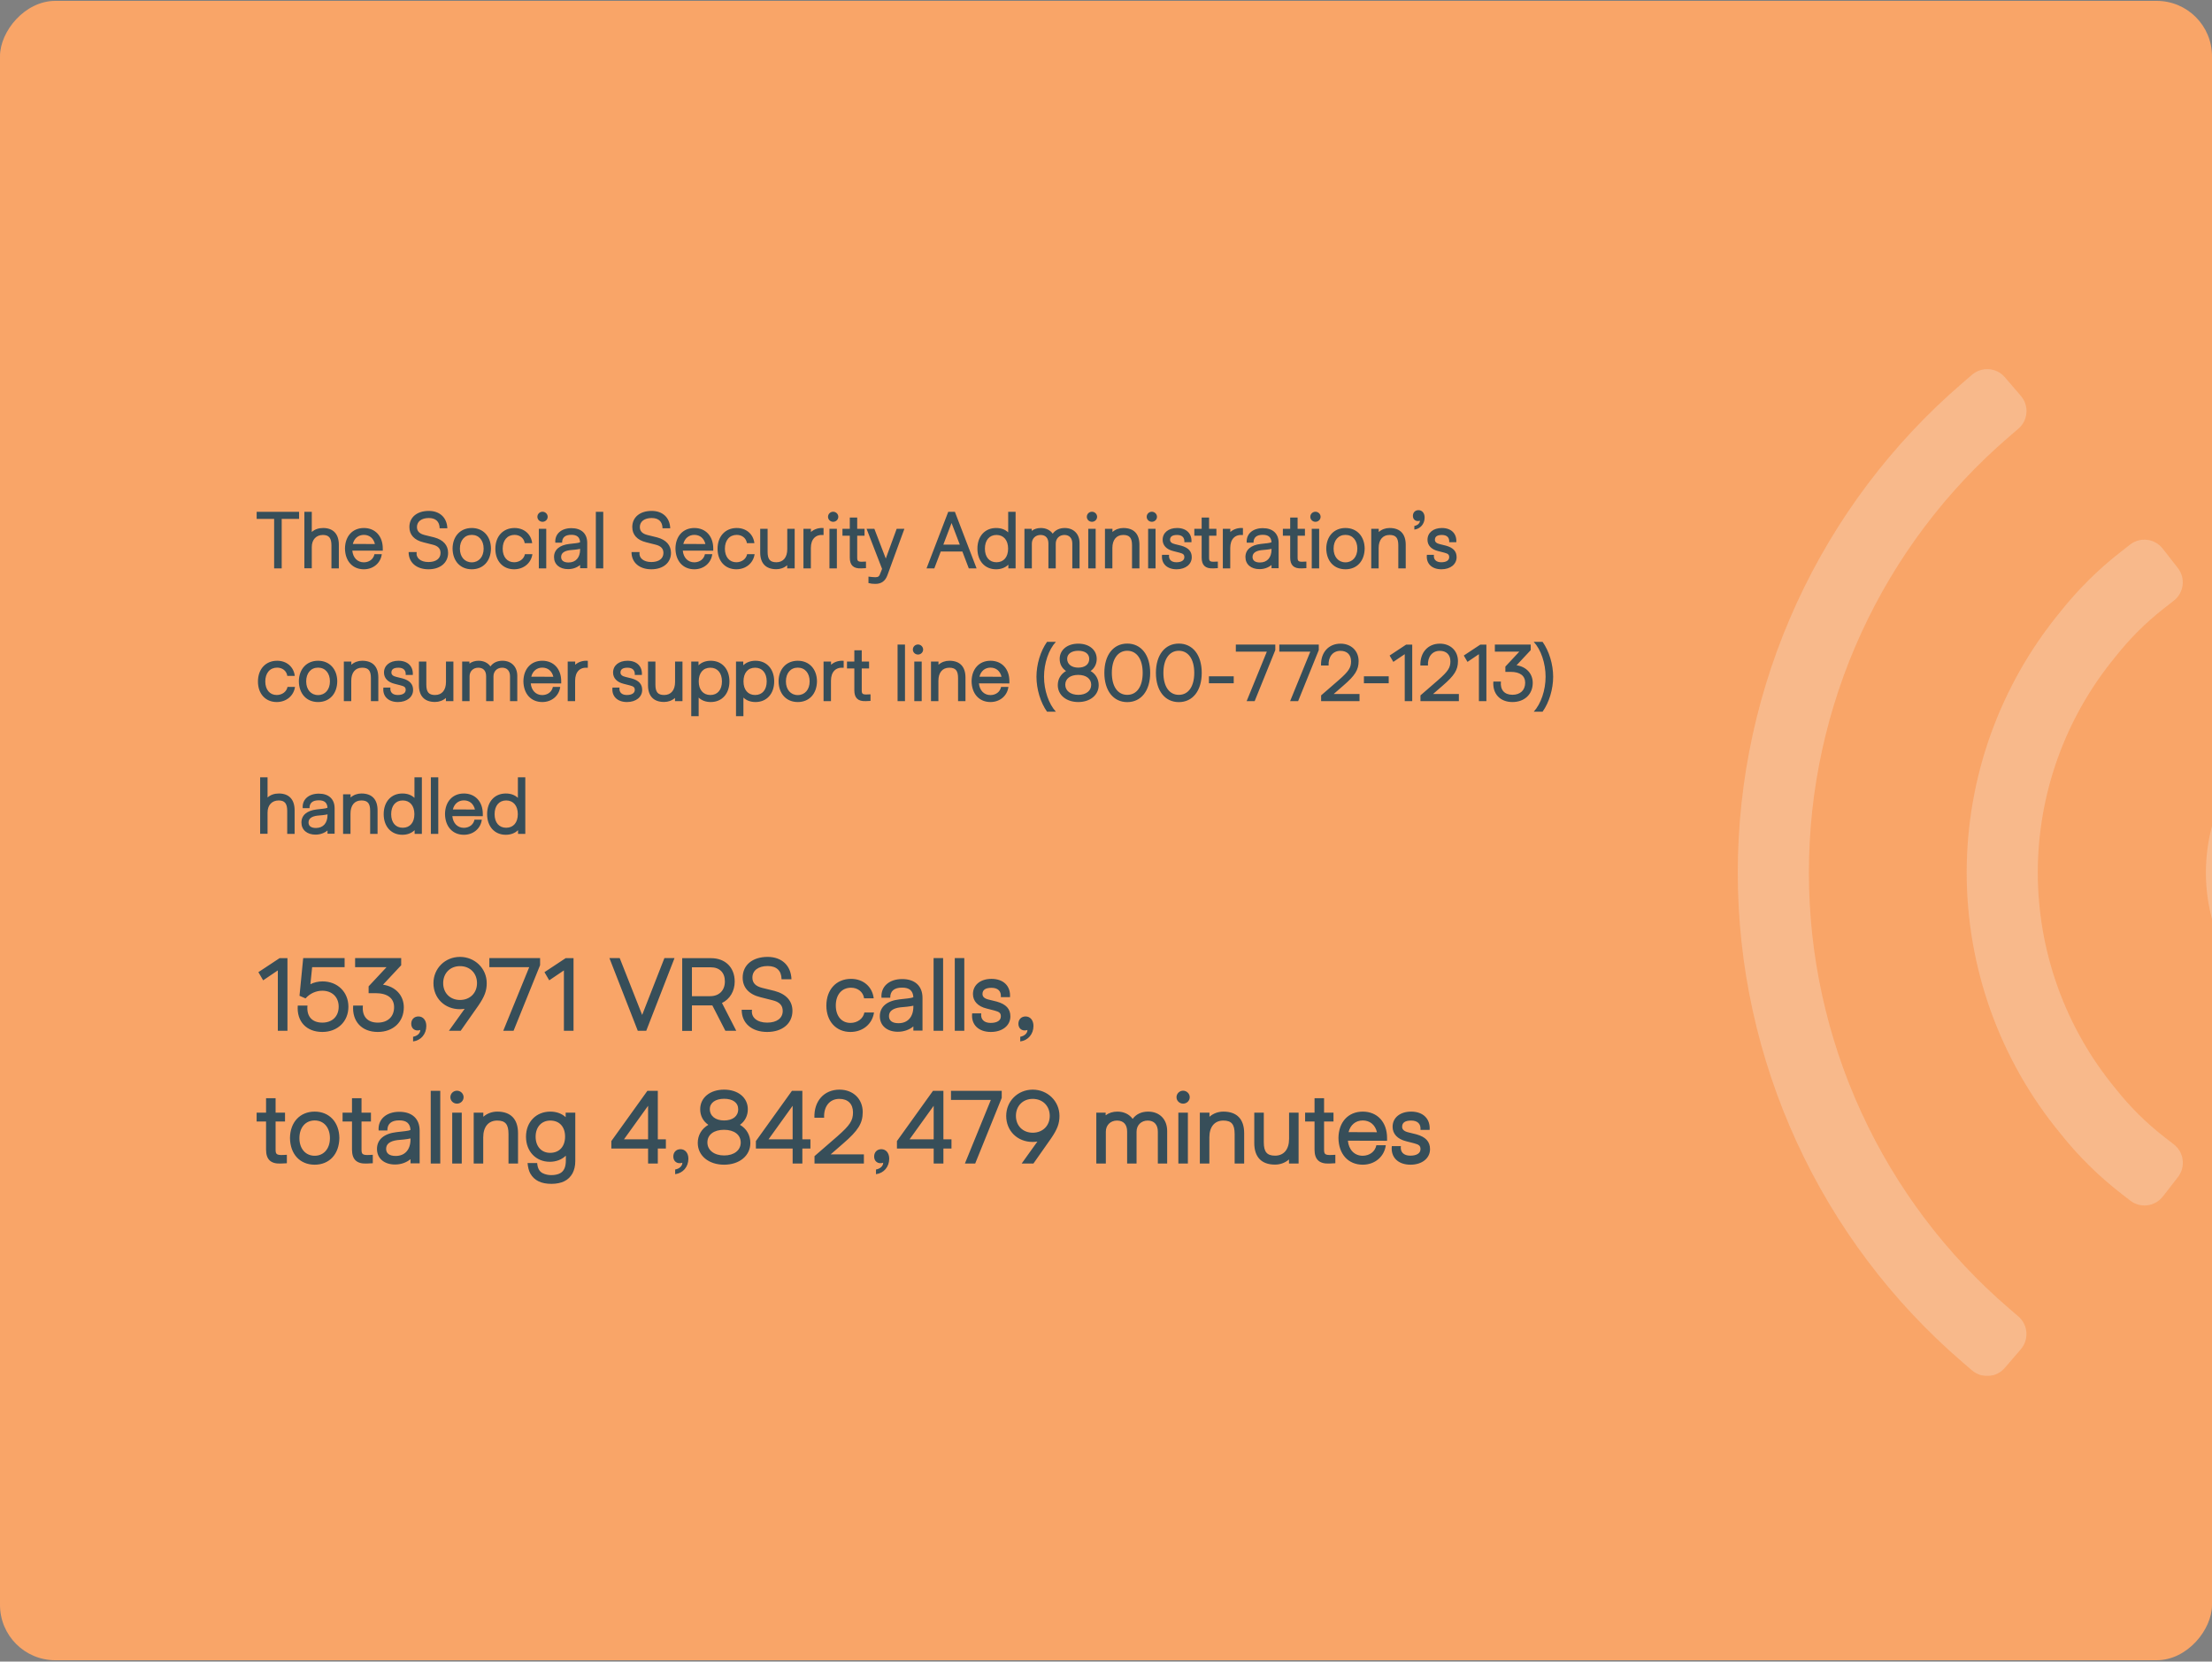 <svg width="1000" height="751" viewBox="0 0 1000 751" fill="none" xmlns="http://www.w3.org/2000/svg">
<rect x="0" y="0" width="1000" height="751" fill="#808080" stroke="none"/>
<g clip-path="url(#clip0_814_309)">
<rect width="1000" height="750" rx="25" transform="matrix(1 0 0 -1 0 750.4)" fill="#F9A568"/>
<g opacity="0.25">
<mask id="path-2-outside-1_814_309" maskUnits="userSpaceOnUse" x="784.861" y="166.09" width="593" height="456" fill="black">
<rect fill="white" x="784.861" y="166.09" width="593" height="456"/>
<path fill-rule="evenodd" clip-rule="evenodd" d="M912.651 179.757C915.985 183.64 915.54 189.489 911.658 192.822L907.44 196.444C878.914 220.937 856.033 251.304 840.34 285.479C824.645 319.657 816.51 356.813 816.51 394.402C816.51 431.992 824.645 469.147 840.338 503.304C856.032 537.463 878.915 567.832 907.425 592.327L911.641 595.949C915.523 599.284 915.966 605.134 912.631 609.015L905.386 617.448C902.051 621.329 896.202 621.772 892.32 618.438L888.104 614.815C856.354 587.536 830.873 553.717 813.398 515.682C795.922 477.646 786.861 436.27 786.861 394.402C786.861 352.535 795.922 311.159 813.396 273.107C830.872 235.051 856.354 201.23 888.126 173.95L892.343 170.328C896.226 166.995 902.075 167.44 905.408 171.322L912.651 179.757Z"/>
<path fill-rule="evenodd" clip-rule="evenodd" d="M1249.97 179.755C1246.64 183.637 1247.09 189.486 1250.97 192.82L1255.19 196.441C1283.71 220.934 1306.59 251.302 1322.29 285.477C1337.98 319.655 1346.12 356.81 1346.12 394.4C1346.12 431.99 1337.98 469.144 1322.29 503.302C1306.59 537.46 1283.71 567.829 1255.2 592.324L1250.98 595.947C1247.1 599.281 1246.66 605.131 1249.99 609.012L1257.24 617.445C1260.57 621.326 1266.42 621.77 1270.3 618.435L1274.52 614.812C1306.27 587.534 1331.75 553.715 1349.23 515.679C1366.7 477.643 1375.76 436.267 1375.76 394.4C1375.76 352.532 1366.7 311.157 1349.23 273.104C1331.75 235.048 1306.27 201.227 1274.5 173.947L1270.28 170.326C1266.4 166.992 1260.55 167.437 1257.22 171.319L1249.97 179.755Z"/>
<path fill-rule="evenodd" clip-rule="evenodd" d="M1180.87 248.74C1184.02 244.706 1189.84 243.988 1193.87 247.137L1198.25 250.557C1208.26 258.366 1217.32 267.352 1225.2 277.315C1252.36 310.281 1267.24 351.662 1267.26 394.375V394.389C1267.24 437.115 1252.38 478.521 1225.19 511.494C1217.3 521.449 1208.24 530.441 1198.19 538.245L1193.8 541.656C1189.76 544.795 1183.94 544.064 1180.8 540.023L1173.98 531.243C1170.84 527.202 1171.57 521.382 1175.61 518.243L1180 514.832C1188.19 508.473 1195.59 501.126 1202.04 492.969L1202.14 492.849L1202.24 492.732C1225.09 465.058 1237.59 430.281 1237.61 394.382C1237.59 358.508 1225.08 323.745 1202.23 296.064L1202.13 295.942L1202.03 295.817C1195.6 287.671 1188.2 280.318 1180.01 273.929L1175.63 270.509C1171.6 267.36 1170.88 261.538 1174.03 257.504L1180.87 248.74Z"/>
<path fill-rule="evenodd" clip-rule="evenodd" d="M976.731 248.743C973.583 244.709 967.76 243.991 963.727 247.139L959.344 250.56C949.339 258.369 940.282 267.354 932.397 277.318C905.238 310.283 890.362 351.665 890.342 394.377V394.391C890.362 437.118 905.217 478.523 932.405 511.497C940.303 521.452 949.362 530.444 959.408 538.248L963.798 541.658C967.838 544.798 973.659 544.067 976.798 540.026L983.619 531.246C986.758 527.205 986.028 521.384 981.987 518.245L977.597 514.835C969.412 508.476 962.012 501.129 955.553 492.972L955.458 492.852L955.361 492.734C932.506 465.061 920.009 430.284 919.99 394.384C920.009 358.51 932.52 323.748 955.364 296.067L955.466 295.944L955.565 295.819C961.998 287.673 969.4 280.321 977.586 273.932L981.968 270.511C986.002 267.363 986.72 261.541 983.572 257.507L976.731 248.743Z"/>
<path fill-rule="evenodd" clip-rule="evenodd" d="M1079.71 343.201C1070.88 343.201 1062.2 345.463 1054.5 349.767C1046.79 354.076 1040.31 360.283 1035.69 367.792L1035.68 367.806C1030.75 375.808 1028.14 385.012 1028.14 394.4C1028.14 403.795 1030.75 413.012 1035.68 420.984L1035.7 421.019C1040.32 428.539 1046.79 434.744 1054.5 439.052C1062.2 443.356 1070.88 445.618 1079.71 445.618C1088.54 445.618 1097.21 443.359 1104.91 439.059C1112.64 434.727 1119.12 428.514 1123.73 421.008L1123.83 420.846L1123.94 420.686C1129.02 412.868 1131.86 403.764 1132.15 394.389C1131.87 385.058 1129.04 375.983 1123.92 368.094L1123.82 367.944L1123.73 367.792C1119.11 360.283 1112.64 354.076 1104.93 349.767C1097.22 345.463 1088.54 343.201 1079.71 343.201ZM1040.03 323.887C1052.16 317.11 1065.82 313.553 1079.71 313.553C1093.6 313.553 1107.27 317.11 1119.39 323.887C1131.46 330.63 1141.62 340.341 1148.89 352.11C1156.99 364.657 1161.46 379.153 1161.8 394.063L1161.8 394.411L1161.8 394.76C1161.44 409.622 1157.01 424.158 1148.89 436.701C1141.61 448.466 1131.46 458.166 1119.41 464.922L1119.39 464.932C1107.27 471.709 1093.6 475.266 1079.71 475.266C1065.82 475.266 1052.16 471.709 1040.03 464.932C1027.92 458.162 1017.72 448.4 1010.44 436.546C1002.62 423.88 998.494 409.273 998.494 394.4C998.494 379.517 1002.63 364.93 1010.44 352.254C1017.72 340.421 1027.92 330.658 1040.03 323.887Z"/>
</mask>
<path fill-rule="evenodd" clip-rule="evenodd" d="M912.651 179.757C915.985 183.64 915.54 189.489 911.658 192.822L907.44 196.444C878.914 220.937 856.033 251.304 840.34 285.479C824.645 319.657 816.51 356.813 816.51 394.402C816.51 431.992 824.645 469.147 840.338 503.304C856.032 537.463 878.915 567.832 907.425 592.327L911.641 595.949C915.523 599.284 915.966 605.134 912.631 609.015L905.386 617.448C902.051 621.329 896.202 621.772 892.32 618.438L888.104 614.815C856.354 587.536 830.873 553.717 813.398 515.682C795.922 477.646 786.861 436.27 786.861 394.402C786.861 352.535 795.922 311.159 813.396 273.107C830.872 235.051 856.354 201.23 888.126 173.95L892.343 170.328C896.226 166.995 902.075 167.44 905.408 171.322L912.651 179.757Z" fill="#F5F5F5"/>
<path fill-rule="evenodd" clip-rule="evenodd" d="M1249.97 179.755C1246.64 183.637 1247.09 189.486 1250.97 192.82L1255.19 196.441C1283.71 220.934 1306.59 251.302 1322.29 285.477C1337.98 319.655 1346.12 356.81 1346.12 394.4C1346.12 431.99 1337.98 469.144 1322.29 503.302C1306.59 537.46 1283.71 567.829 1255.2 592.324L1250.98 595.947C1247.1 599.281 1246.66 605.131 1249.99 609.012L1257.24 617.445C1260.57 621.326 1266.42 621.77 1270.3 618.435L1274.52 614.812C1306.27 587.534 1331.75 553.715 1349.23 515.679C1366.7 477.643 1375.76 436.267 1375.76 394.4C1375.76 352.532 1366.7 311.157 1349.23 273.104C1331.75 235.048 1306.27 201.227 1274.5 173.947L1270.28 170.326C1266.4 166.992 1260.55 167.437 1257.22 171.319L1249.97 179.755Z" fill="#F5F5F5"/>
<path fill-rule="evenodd" clip-rule="evenodd" d="M1180.87 248.74C1184.02 244.706 1189.84 243.988 1193.87 247.137L1198.25 250.557C1208.26 258.366 1217.32 267.352 1225.2 277.315C1252.36 310.281 1267.24 351.662 1267.26 394.375V394.389C1267.24 437.115 1252.38 478.521 1225.19 511.494C1217.3 521.449 1208.24 530.441 1198.19 538.245L1193.8 541.656C1189.76 544.795 1183.94 544.064 1180.8 540.023L1173.98 531.243C1170.84 527.202 1171.57 521.382 1175.61 518.243L1180 514.832C1188.19 508.473 1195.59 501.126 1202.04 492.969L1202.14 492.849L1202.24 492.732C1225.09 465.058 1237.59 430.281 1237.61 394.382C1237.59 358.508 1225.08 323.745 1202.23 296.064L1202.13 295.942L1202.03 295.817C1195.6 287.671 1188.2 280.318 1180.01 273.929L1175.63 270.509C1171.6 267.36 1170.88 261.538 1174.03 257.504L1180.87 248.74Z" fill="#F5F5F5"/>
<path fill-rule="evenodd" clip-rule="evenodd" d="M976.731 248.743C973.583 244.709 967.76 243.991 963.727 247.139L959.344 250.56C949.339 258.369 940.282 267.354 932.397 277.318C905.238 310.283 890.362 351.665 890.342 394.377V394.391C890.362 437.118 905.217 478.523 932.405 511.497C940.303 521.452 949.362 530.444 959.408 538.248L963.798 541.658C967.838 544.798 973.659 544.067 976.798 540.026L983.619 531.246C986.758 527.205 986.028 521.384 981.987 518.245L977.597 514.835C969.412 508.476 962.012 501.129 955.553 492.972L955.458 492.852L955.361 492.734C932.506 465.061 920.009 430.284 919.99 394.384C920.009 358.51 932.52 323.748 955.364 296.067L955.466 295.944L955.565 295.819C961.998 287.673 969.4 280.321 977.586 273.932L981.968 270.511C986.002 267.363 986.72 261.541 983.572 257.507L976.731 248.743Z" fill="#F5F5F5"/>
<path fill-rule="evenodd" clip-rule="evenodd" d="M1079.71 343.201C1070.88 343.201 1062.2 345.463 1054.5 349.767C1046.79 354.076 1040.31 360.283 1035.69 367.792L1035.68 367.806C1030.75 375.808 1028.14 385.012 1028.14 394.4C1028.14 403.795 1030.75 413.012 1035.68 420.984L1035.7 421.019C1040.32 428.539 1046.79 434.744 1054.5 439.052C1062.2 443.356 1070.88 445.618 1079.71 445.618C1088.54 445.618 1097.21 443.359 1104.91 439.059C1112.64 434.727 1119.12 428.514 1123.73 421.008L1123.83 420.846L1123.94 420.686C1129.02 412.868 1131.86 403.764 1132.15 394.389C1131.87 385.058 1129.04 375.983 1123.92 368.094L1123.82 367.944L1123.73 367.792C1119.11 360.283 1112.64 354.076 1104.93 349.767C1097.22 345.463 1088.54 343.201 1079.71 343.201ZM1040.03 323.887C1052.16 317.11 1065.82 313.553 1079.71 313.553C1093.6 313.553 1107.27 317.11 1119.39 323.887C1131.46 330.63 1141.62 340.341 1148.89 352.11C1156.99 364.657 1161.46 379.153 1161.8 394.063L1161.8 394.411L1161.8 394.76C1161.44 409.622 1157.01 424.158 1148.89 436.701C1141.61 448.466 1131.46 458.166 1119.41 464.922L1119.39 464.932C1107.27 471.709 1093.6 475.266 1079.71 475.266C1065.82 475.266 1052.16 471.709 1040.03 464.932C1027.92 458.162 1017.72 448.4 1010.44 436.546C1002.62 423.88 998.494 409.273 998.494 394.4C998.494 379.517 1002.63 364.93 1010.44 352.254C1017.72 340.421 1027.92 330.658 1040.03 323.887Z" fill="#F5F5F5"/>
<path fill-rule="evenodd" clip-rule="evenodd" d="M912.651 179.757C915.985 183.64 915.54 189.489 911.658 192.822L907.44 196.444C878.914 220.937 856.033 251.304 840.34 285.479C824.645 319.657 816.51 356.813 816.51 394.402C816.51 431.992 824.645 469.147 840.338 503.304C856.032 537.463 878.915 567.832 907.425 592.327L911.641 595.949C915.523 599.284 915.966 605.134 912.631 609.015L905.386 617.448C902.051 621.329 896.202 621.772 892.32 618.438L888.104 614.815C856.354 587.536 830.873 553.717 813.398 515.682C795.922 477.646 786.861 436.27 786.861 394.402C786.861 352.535 795.922 311.159 813.396 273.107C830.872 235.051 856.354 201.23 888.126 173.95L892.343 170.328C896.226 166.995 902.075 167.44 905.408 171.322L912.651 179.757Z" stroke="#F5F5F5" stroke-width="2.5" stroke-miterlimit="2" stroke-linecap="square" mask="url(#path-2-outside-1_814_309)"/>
<path fill-rule="evenodd" clip-rule="evenodd" d="M1249.97 179.755C1246.64 183.637 1247.09 189.486 1250.97 192.82L1255.19 196.441C1283.71 220.934 1306.59 251.302 1322.29 285.477C1337.98 319.655 1346.12 356.81 1346.12 394.4C1346.12 431.99 1337.98 469.144 1322.29 503.302C1306.59 537.46 1283.71 567.829 1255.2 592.324L1250.98 595.947C1247.1 599.281 1246.66 605.131 1249.99 609.012L1257.24 617.445C1260.57 621.326 1266.42 621.77 1270.3 618.435L1274.52 614.812C1306.27 587.534 1331.75 553.715 1349.23 515.679C1366.7 477.643 1375.76 436.267 1375.76 394.4C1375.76 352.532 1366.7 311.157 1349.23 273.104C1331.75 235.048 1306.27 201.227 1274.5 173.947L1270.28 170.326C1266.4 166.992 1260.55 167.437 1257.22 171.319L1249.97 179.755Z" stroke="#F5F5F5" stroke-width="2.5" stroke-miterlimit="2" stroke-linecap="square" mask="url(#path-2-outside-1_814_309)"/>
<path fill-rule="evenodd" clip-rule="evenodd" d="M1180.87 248.74C1184.02 244.706 1189.84 243.988 1193.87 247.137L1198.25 250.557C1208.26 258.366 1217.32 267.352 1225.2 277.315C1252.36 310.281 1267.24 351.662 1267.26 394.375V394.389C1267.24 437.115 1252.38 478.521 1225.19 511.494C1217.3 521.449 1208.24 530.441 1198.19 538.245L1193.8 541.656C1189.76 544.795 1183.94 544.064 1180.8 540.023L1173.98 531.243C1170.84 527.202 1171.57 521.382 1175.61 518.243L1180 514.832C1188.19 508.473 1195.59 501.126 1202.04 492.969L1202.14 492.849L1202.24 492.732C1225.09 465.058 1237.59 430.281 1237.61 394.382C1237.59 358.508 1225.08 323.745 1202.23 296.064L1202.13 295.942L1202.03 295.817C1195.6 287.671 1188.2 280.318 1180.01 273.929L1175.63 270.509C1171.6 267.36 1170.88 261.538 1174.03 257.504L1180.87 248.74Z" stroke="#F5F5F5" stroke-width="2.5" stroke-miterlimit="2" stroke-linecap="square" mask="url(#path-2-outside-1_814_309)"/>
<path fill-rule="evenodd" clip-rule="evenodd" d="M976.731 248.743C973.583 244.709 967.76 243.991 963.727 247.139L959.344 250.56C949.339 258.369 940.282 267.354 932.397 277.318C905.238 310.283 890.362 351.665 890.342 394.377V394.391C890.362 437.118 905.217 478.523 932.405 511.497C940.303 521.452 949.362 530.444 959.408 538.248L963.798 541.658C967.838 544.798 973.659 544.067 976.798 540.026L983.619 531.246C986.758 527.205 986.028 521.384 981.987 518.245L977.597 514.835C969.412 508.476 962.012 501.129 955.553 492.972L955.458 492.852L955.361 492.734C932.506 465.061 920.009 430.284 919.99 394.384C920.009 358.51 932.52 323.748 955.364 296.067L955.466 295.944L955.565 295.819C961.998 287.673 969.4 280.321 977.586 273.932L981.968 270.511C986.002 267.363 986.72 261.541 983.572 257.507L976.731 248.743Z" stroke="#F5F5F5" stroke-width="2.5" stroke-miterlimit="2" stroke-linecap="square" mask="url(#path-2-outside-1_814_309)"/>
<path fill-rule="evenodd" clip-rule="evenodd" d="M1079.71 343.201C1070.88 343.201 1062.2 345.463 1054.5 349.767C1046.79 354.076 1040.31 360.283 1035.69 367.792L1035.68 367.806C1030.75 375.808 1028.14 385.012 1028.14 394.4C1028.14 403.795 1030.75 413.012 1035.68 420.984L1035.7 421.019C1040.32 428.539 1046.79 434.744 1054.5 439.052C1062.2 443.356 1070.88 445.618 1079.71 445.618C1088.54 445.618 1097.21 443.359 1104.91 439.059C1112.64 434.727 1119.12 428.514 1123.73 421.008L1123.83 420.846L1123.94 420.686C1129.02 412.868 1131.86 403.764 1132.15 394.389C1131.87 385.058 1129.04 375.983 1123.92 368.094L1123.82 367.944L1123.73 367.792C1119.11 360.283 1112.64 354.076 1104.93 349.767C1097.22 345.463 1088.54 343.201 1079.71 343.201ZM1040.03 323.887C1052.16 317.11 1065.82 313.553 1079.71 313.553C1093.6 313.553 1107.27 317.11 1119.39 323.887C1131.46 330.63 1141.62 340.341 1148.89 352.11C1156.99 364.657 1161.46 379.153 1161.8 394.063L1161.8 394.411L1161.8 394.76C1161.44 409.622 1157.01 424.158 1148.89 436.701C1141.61 448.466 1131.46 458.166 1119.41 464.922L1119.39 464.932C1107.27 471.709 1093.6 475.266 1079.71 475.266C1065.82 475.266 1052.16 471.709 1040.03 464.932C1027.92 458.162 1017.72 448.4 1010.44 436.546C1002.62 423.88 998.494 409.273 998.494 394.4C998.494 379.517 1002.63 364.93 1010.44 352.254C1017.72 340.421 1027.92 330.658 1040.03 323.887Z" stroke="#F5F5F5" stroke-width="2.5" stroke-miterlimit="2" stroke-linecap="square" mask="url(#path-2-outside-1_814_309)"/>
</g>
<path d="M129.951 433.073V465.9H125.601V438.61L118.965 443.092L116.812 439.401L126.392 433.073H129.951ZM145.728 466.427C138.521 466.427 134.082 461.681 134.609 454.518H139.004C138.521 459.352 141.025 462.208 145.728 462.208C150.21 462.208 153.11 459.396 153.11 455.001C153.11 450.651 150.122 447.794 145.684 447.794C142.871 447.794 140.103 449.025 138.125 451.266L135.4 450.08L137.07 433.029H155.791V437.16H141.113L140.322 444.85C141.948 444.015 143.882 443.576 145.815 443.576C152.583 443.576 157.505 448.366 157.505 455.045C157.505 461.725 152.583 466.427 145.728 466.427ZM170.776 466.427C163.569 466.427 159.131 461.681 159.658 454.518H164.053C163.569 459.352 166.074 462.208 170.776 462.208C175.303 462.208 178.159 459.528 178.159 455.221C178.159 451.134 175.127 448.893 169.722 448.893H166.646V445.817L174.731 437.16H160.537V433.029H181.367V436.281L173.149 445.07C178.862 445.905 182.554 449.948 182.554 455.309C182.554 461.901 177.764 466.427 170.776 466.427ZM192.727 463.725C192.727 467.416 190.266 470.272 186.75 470.712V468.603C188.64 468.251 190.002 467.064 190.002 465.526C189.651 465.658 189.255 465.746 188.772 465.746C187.19 465.746 185.916 464.647 185.916 462.714C185.916 460.78 187.234 459.418 189.167 459.418C191.233 459.418 192.727 461.088 192.727 463.725ZM216.26 454.518L208.262 465.9H202.944L210.063 455.968C209.36 456.056 208.657 456.144 207.91 456.144C201.055 456.144 195.957 451.178 195.957 444.367C195.957 437.731 201.187 432.501 207.954 432.501C214.678 432.501 220.039 437.731 220.039 444.367C220.039 447.838 219.072 450.387 216.26 454.518ZM207.954 451.969C212.48 451.969 215.645 448.805 215.645 444.367C215.645 439.884 212.48 436.676 207.954 436.676C203.516 436.676 200.352 439.84 200.352 444.367C200.352 448.805 203.472 451.969 207.954 451.969ZM244.165 436.237L232.168 465.9H227.51L239.243 437.16H221.226V433.029H244.165V436.237ZM259.282 433.073V465.9H254.932V438.61L248.296 443.092L246.143 439.401L255.723 433.073H259.282ZM300.371 433.029H304.941L292.153 465.9H288.33L275.498 433.029H280.156L290.308 458.737L300.371 433.029ZM312.808 454.43V465.944H308.413V433.073H321.421C327.881 433.073 332.144 437.248 332.144 443.664C332.144 447.97 329.946 451.618 326.387 453.332L332.847 465.9H327.925L322.036 454.43H312.808ZM321.333 437.204H312.808V450.255H321.069C325.112 450.255 327.705 447.663 327.705 443.576C327.705 439.577 325.288 437.204 321.333 437.204ZM346.821 466.427C339.834 466.427 335.264 462.428 335.308 456.408H339.966C339.438 459.835 342.251 462.208 346.821 462.208C351.172 462.208 353.853 460.231 353.853 456.935C353.853 454.386 352.358 452.848 349.238 452.101L343.833 450.739C338.56 449.464 335.747 446.344 335.747 441.862C335.747 436.193 340.186 432.501 347.041 432.501C353.413 432.501 357.588 436.413 357.808 442.609H353.325C353.281 438.698 351.04 436.632 347.041 436.632C342.822 436.632 340.142 438.654 340.142 441.862C340.142 444.279 341.592 445.773 344.624 446.52L350.161 447.882C355.435 449.289 358.247 452.453 358.247 456.891C358.247 462.604 353.721 466.427 346.821 466.427ZM384.482 466.427C377.979 466.427 373.584 461.637 373.584 454.518C373.584 447.267 378.066 442.433 384.746 442.433C390.283 442.433 394.37 445.993 394.985 451.222H390.635C390.239 448.366 387.822 446.432 384.746 446.432C380.527 446.432 377.847 449.596 377.847 454.474C377.847 459.22 380.439 462.34 384.482 462.34C387.646 462.34 390.239 460.407 390.767 457.638H395.117C394.37 462.824 390.063 466.427 384.482 466.427ZM402.456 450.958H398.501C398.105 445.949 401.929 442.521 407.861 442.521C413.618 442.521 417.046 445.641 417.046 451.046V465.812H412.915V463.922C411.069 465.46 408.608 466.339 405.928 466.339C401.006 466.339 397.754 463.571 397.754 459.308C397.754 455.045 400.962 452.365 406.587 451.706L410.454 451.266C411.597 451.134 412.432 450.958 412.915 450.695C412.695 447.75 411.113 446.388 407.817 446.388C404.214 446.388 402.412 447.97 402.456 450.958ZM406.191 462.472C410.366 462.472 412.915 459.66 412.915 454.914V454.562C411.157 454.958 408.74 455.177 406.982 455.309C403.599 455.749 401.885 457.067 401.885 459.264C401.885 461.33 403.379 462.472 406.191 462.472ZM426.362 433.029V465.9H422.056V433.029H426.362ZM435.942 433.029V465.9H431.636V433.029H435.942ZM447.939 466.427C442.314 466.427 438.931 463.043 439.502 458.034H443.589C443.237 460.714 444.863 462.34 447.852 462.34C450.752 462.34 452.466 461.242 452.466 459.396C452.466 457.902 451.807 457.331 449.609 456.759L446.006 455.836C442.051 454.87 439.854 452.497 439.854 449.289C439.854 445.202 443.193 442.433 448.247 442.433C453.652 442.433 456.948 445.685 456.597 450.695H452.466C452.686 447.97 451.147 446.476 448.247 446.476C445.522 446.476 444.16 447.399 444.16 449.289C444.16 450.563 445.127 451.398 447.104 451.837L450.664 452.716C454.839 453.903 456.772 456.012 456.772 459.396C456.772 463.527 453.169 466.427 447.939 466.427ZM467.209 463.725C467.209 467.416 464.749 470.272 461.233 470.712V468.603C463.123 468.251 464.485 467.064 464.485 465.526C464.133 465.658 463.738 465.746 463.254 465.746C461.672 465.746 460.398 464.647 460.398 462.714C460.398 460.78 461.716 459.418 463.65 459.418C465.715 459.418 467.209 461.088 467.209 463.725ZM129.688 521.945V525.768L127.007 525.9C122.305 526.12 120.283 523.966 120.283 519.616V506.916H116.021V502.917H120.283V496.369H124.59V502.917H128.853V506.916H124.59V519.616C124.59 522.033 125.205 522.252 129.688 521.945ZM142.256 526.427C135.62 526.427 131.182 521.681 131.094 514.342C131.182 507.179 135.664 502.433 142.256 502.433C148.848 502.433 153.33 507.179 153.418 514.342C153.33 521.681 148.892 526.427 142.256 526.427ZM142.256 522.384C146.387 522.384 149.155 519.176 149.155 514.43C149.155 509.64 146.431 506.432 142.256 506.432C138.081 506.432 135.356 509.64 135.356 514.43C135.356 519.176 138.125 522.384 142.256 522.384ZM168.535 521.945V525.768L165.854 525.9C161.152 526.12 159.131 523.966 159.131 519.616V506.916H154.868V502.917H159.131V496.369H163.438V502.917H167.7V506.916H163.438V519.616C163.438 522.033 164.053 522.252 168.535 521.945ZM175.127 510.958H171.172C170.776 505.949 174.6 502.521 180.532 502.521C186.289 502.521 189.717 505.641 189.717 511.046V525.812H185.586V523.922C183.74 525.46 181.279 526.339 178.599 526.339C173.677 526.339 170.425 523.571 170.425 519.308C170.425 515.045 173.633 512.365 179.258 511.706L183.125 511.266C184.268 511.134 185.103 510.958 185.586 510.695C185.366 507.75 183.784 506.388 180.488 506.388C176.885 506.388 175.083 507.97 175.127 510.958ZM178.862 522.472C183.037 522.472 185.586 519.66 185.586 514.914V514.562C183.828 514.958 181.411 515.177 179.653 515.309C176.27 515.749 174.556 517.067 174.556 519.264C174.556 521.33 176.05 522.472 178.862 522.472ZM199.033 493.029V525.9H194.727V493.029H199.033ZM206.592 498.83C204.966 498.83 203.604 497.555 203.604 495.929C203.604 494.303 204.922 492.985 206.592 492.985C208.218 492.985 209.58 494.303 209.58 495.929C209.58 497.511 208.262 498.83 206.592 498.83ZM208.745 502.917V525.9H204.438V502.917H208.745ZM218.457 514.079V525.9H214.15V502.917H218.501V504.762C220.259 503.224 222.456 502.433 224.829 502.433C230.894 502.433 234.189 505.817 234.189 512.189V525.9H229.883V512.541C229.883 508.19 228.477 506.476 224.785 506.476C220.786 506.476 218.457 509.333 218.457 514.079ZM238.496 525.68H242.847C243.022 528.053 243.857 529.547 245.396 530.294C246.45 530.822 247.988 531.173 249.351 531.129C250.757 531.129 252.251 530.822 253.13 530.338C254.932 529.416 255.811 527.526 255.811 524.45V522.34C253.965 524.142 251.372 525.109 248.56 525.109C242.275 525.109 237.793 520.407 237.793 513.771C237.793 507.135 242.363 502.433 248.779 502.433C251.504 502.433 253.921 503.268 255.723 504.938V502.917H260.073V524.845C260.073 526.911 259.634 528.844 258.799 530.382C256.997 533.546 253.965 535.041 249.307 535.084C244.692 535.084 241.528 533.59 239.727 530.382C239.067 529.196 238.672 527.57 238.496 525.68ZM248.691 521.066C252.866 521.066 255.459 518.209 255.459 513.727C255.459 509.289 252.91 506.476 248.779 506.476C244.78 506.476 242.144 509.42 242.144 513.771C242.144 518.122 244.736 521.066 248.691 521.066ZM292.681 493.029H297.383V514.958H301.03V519.132H297.383V525.9H292.988V519.132H276.377V515.749L292.681 493.029ZM292.988 514.958V499.796L282.09 514.958H292.988ZM311.204 523.725C311.204 527.416 308.743 530.272 305.227 530.712V528.603C307.117 528.251 308.479 527.064 308.479 525.526C308.127 525.658 307.732 525.746 307.249 525.746C305.667 525.746 304.392 524.647 304.392 522.714C304.392 520.78 305.71 519.418 307.644 519.418C309.709 519.418 311.204 521.088 311.204 523.725ZM327.354 526.427C320.366 526.427 315.444 522.34 315.444 516.583C315.444 513.156 317.158 510.167 320.234 508.41C317.861 506.784 316.543 504.323 316.543 501.378C316.543 496.149 320.938 492.501 327.354 492.501C333.726 492.501 338.076 496.149 338.076 501.378C338.076 504.235 336.802 506.784 334.517 508.41C337.505 510.124 339.219 513.112 339.219 516.627C339.219 522.34 334.297 526.427 327.354 526.427ZM327.354 506.432C331.265 506.432 333.726 504.499 333.726 501.378C333.726 498.39 331.309 496.632 327.354 496.632C323.442 496.632 320.894 498.434 320.894 501.291C320.894 504.411 323.442 506.432 327.354 506.432ZM327.397 522.252C331.836 522.252 334.868 519.923 334.868 516.408C334.868 512.892 331.924 510.651 327.31 510.651C322.739 510.651 319.795 512.848 319.795 516.364C319.795 519.879 322.871 522.252 327.397 522.252ZM358.027 493.029H362.729V514.958H366.377V519.132H362.729V525.9H358.335V519.132H341.724V515.749L358.027 493.029ZM358.335 514.958V499.796L347.437 514.958H358.335ZM390.547 521.769V525.9H368.223V522.56L378.506 513.639C384.263 508.585 385.625 506.476 385.625 502.785C385.625 498.917 383.296 496.676 379.429 496.676C375.078 496.676 372.31 500.104 372.573 505.202H368.179C367.915 497.643 372.573 492.501 379.517 492.501C385.713 492.501 390.02 496.72 390.02 502.653C390.02 507.75 387.91 511.046 381.23 516.803L375.518 521.769H390.547ZM401.995 523.725C401.995 527.416 399.534 530.272 396.018 530.712V528.603C397.908 528.251 399.27 527.064 399.27 525.526C398.918 525.658 398.523 525.746 398.04 525.746C396.458 525.746 395.183 524.647 395.183 522.714C395.183 520.78 396.501 519.418 398.435 519.418C400.5 519.418 401.995 521.088 401.995 523.725ZM421.792 493.029H426.494V514.958H430.142V519.132H426.494V525.9H422.1V519.132H405.488V515.749L421.792 493.029ZM422.1 514.958V499.796L411.201 514.958H422.1ZM452.861 496.237L440.864 525.9H436.206L447.939 497.16H429.922V493.029H452.861V496.237ZM475.186 514.518L467.188 525.9H461.87L468.989 515.968C468.286 516.056 467.583 516.144 466.836 516.144C459.98 516.144 454.883 511.178 454.883 504.367C454.883 497.731 460.112 492.501 466.88 492.501C473.604 492.501 478.965 497.731 478.965 504.367C478.965 507.838 477.998 510.387 475.186 514.518ZM466.88 511.969C471.406 511.969 474.57 508.805 474.57 504.367C474.57 499.884 471.406 496.676 466.88 496.676C462.441 496.676 459.277 499.84 459.277 504.367C459.277 508.805 462.397 511.969 466.88 511.969ZM499.927 511.486V525.9H495.62V502.917H499.839V504.103C501.289 503.004 503.091 502.433 505.156 502.433C508.013 502.433 510.518 503.576 512.056 505.729C513.594 503.576 516.055 502.433 519.043 502.433C524.229 502.433 527.656 505.905 527.656 511.222V525.9H523.438V511.486C523.438 508.366 521.768 506.476 518.867 506.476C515.923 506.476 513.813 508.542 513.813 511.53V525.9H509.551V511.442C509.551 508.278 507.925 506.476 504.98 506.476C502.036 506.476 499.927 508.542 499.927 511.486ZM534.863 498.83C533.237 498.83 531.875 497.555 531.875 495.929C531.875 494.303 533.193 492.985 534.863 492.985C536.489 492.985 537.852 494.303 537.852 495.929C537.852 497.511 536.533 498.83 534.863 498.83ZM537.017 502.917V525.9H532.71V502.917H537.017ZM546.729 514.079V525.9H542.422V502.917H546.772V504.762C548.53 503.224 550.728 502.433 553.101 502.433C559.165 502.433 562.461 505.817 562.461 512.189V525.9H558.154V512.541C558.154 508.19 556.748 506.476 553.057 506.476C549.058 506.476 546.729 509.333 546.729 514.079ZM576.392 526.383C570.327 526.383 567.031 523 567.031 516.627V502.917H571.338V516.276C571.338 520.626 572.744 522.34 576.436 522.34C580.435 522.34 582.764 519.484 582.764 514.738V502.917H587.07V525.9H582.72V524.054C580.962 525.592 578.765 526.383 576.392 526.383ZM603.682 521.945V525.768L601.001 525.9C596.299 526.12 594.277 523.966 594.277 519.616V506.916H590.015V502.917H594.277V496.369H598.584V502.917H602.847V506.916H598.584V519.616C598.584 522.033 599.199 522.252 603.682 521.945ZM616.074 526.427C609.526 526.427 605.176 521.681 605.088 514.342C605.176 507.135 609.526 502.433 616.074 502.433C622.666 502.433 627.061 507.179 627.061 514.342V515.617L609.351 515.573C609.746 519.704 612.339 522.384 616.074 522.384C619.238 522.34 621.655 520.495 622.227 517.638H626.489C625.83 522.78 621.567 526.427 616.074 526.427ZM609.658 511.706L622.49 511.75C621.699 508.41 619.326 506.432 616.074 506.432C612.866 506.432 610.449 508.454 609.658 511.706ZM637.651 526.427C632.026 526.427 628.643 523.043 629.214 518.034H633.301C632.949 520.714 634.575 522.34 637.563 522.34C640.464 522.34 642.178 521.242 642.178 519.396C642.178 517.902 641.519 517.331 639.321 516.759L635.718 515.836C631.763 514.87 629.565 512.497 629.565 509.289C629.565 505.202 632.905 502.433 637.959 502.433C643.364 502.433 646.66 505.685 646.309 510.695H642.178C642.397 507.97 640.859 506.476 637.959 506.476C635.234 506.476 633.872 507.399 633.872 509.289C633.872 510.563 634.839 511.398 636.816 511.837L640.376 512.716C644.551 513.903 646.484 516.012 646.484 519.396C646.484 523.527 642.881 526.427 637.651 526.427Z" fill="#374E59"/>
<path d="M127.349 234.546V256.9H123.931V234.546H116.035V231.333H135.21V234.546H127.349ZM153.188 246.236V256.9H149.839V246.509C149.839 243.194 148.711 241.792 145.977 241.792C142.9 241.792 140.952 243.946 140.952 247.261V256.866H137.603V231.333H140.952V240.459C142.251 239.263 144.028 238.648 146.079 238.648C150.625 238.648 153.188 241.348 153.188 246.236ZM164.502 257.31C159.409 257.31 156.025 253.619 155.957 247.911C156.025 242.305 159.409 238.648 164.502 238.648C169.629 238.648 173.047 242.339 173.047 247.911V248.902L159.272 248.868C159.58 252.081 161.597 254.166 164.502 254.166C166.963 254.131 168.843 252.696 169.287 250.474H172.603C172.09 254.473 168.774 257.31 164.502 257.31ZM159.512 245.86L169.492 245.894C168.877 243.296 167.031 241.758 164.502 241.758C162.007 241.758 160.127 243.331 159.512 245.86ZM193.691 257.31C188.257 257.31 184.702 254.2 184.736 249.517H188.359C187.949 252.183 190.137 254.029 193.691 254.029C197.075 254.029 199.16 252.491 199.16 249.927C199.16 247.945 197.998 246.749 195.571 246.167L191.367 245.108C187.266 244.117 185.078 241.69 185.078 238.204C185.078 233.794 188.53 230.923 193.862 230.923C198.818 230.923 202.065 233.965 202.236 238.785H198.75C198.716 235.743 196.973 234.136 193.862 234.136C190.581 234.136 188.496 235.708 188.496 238.204C188.496 240.083 189.624 241.246 191.982 241.827L196.289 242.886C200.391 243.98 202.578 246.441 202.578 249.893C202.578 254.336 199.058 257.31 193.691 257.31ZM213.276 257.31C208.115 257.31 204.663 253.619 204.595 247.911C204.663 242.339 208.149 238.648 213.276 238.648C218.403 238.648 221.89 242.339 221.958 247.911C221.89 253.619 218.438 257.31 213.276 257.31ZM213.276 254.166C216.489 254.166 218.643 251.67 218.643 247.979C218.643 244.253 216.523 241.758 213.276 241.758C210.029 241.758 207.91 244.253 207.91 247.979C207.91 251.67 210.063 254.166 213.276 254.166ZM232.417 257.31C227.358 257.31 223.94 253.584 223.94 248.047C223.94 242.408 227.427 238.648 232.622 238.648C236.929 238.648 240.107 241.417 240.586 245.484H237.202C236.895 243.262 235.015 241.758 232.622 241.758C229.341 241.758 227.256 244.219 227.256 248.013C227.256 251.705 229.272 254.131 232.417 254.131C234.878 254.131 236.895 252.627 237.305 250.474H240.688C240.107 254.507 236.758 257.31 232.417 257.31ZM245.269 235.845C244.004 235.845 242.944 234.854 242.944 233.589C242.944 232.325 243.97 231.299 245.269 231.299C246.533 231.299 247.593 232.325 247.593 233.589C247.593 234.82 246.567 235.845 245.269 235.845ZM246.943 239.024V256.9H243.594V239.024H246.943ZM254.121 245.279H251.045C250.737 241.382 253.711 238.716 258.325 238.716C262.803 238.716 265.469 241.143 265.469 245.347V256.832H262.256V255.362C260.82 256.558 258.906 257.242 256.821 257.242C252.993 257.242 250.464 255.088 250.464 251.773C250.464 248.458 252.959 246.373 257.334 245.86L260.342 245.518C261.23 245.416 261.88 245.279 262.256 245.074C262.085 242.784 260.854 241.724 258.291 241.724C255.488 241.724 254.087 242.955 254.121 245.279ZM257.026 254.234C260.273 254.234 262.256 252.046 262.256 248.355V248.082C260.889 248.389 259.009 248.56 257.642 248.663C255.01 249.004 253.677 250.03 253.677 251.739C253.677 253.345 254.839 254.234 257.026 254.234ZM272.715 231.333V256.9H269.365V231.333H272.715ZM294.453 257.31C289.019 257.31 285.464 254.2 285.498 249.517H289.121C288.711 252.183 290.898 254.029 294.453 254.029C297.837 254.029 299.922 252.491 299.922 249.927C299.922 247.945 298.76 246.749 296.333 246.167L292.129 245.108C288.027 244.117 285.84 241.69 285.84 238.204C285.84 233.794 289.292 230.923 294.624 230.923C299.58 230.923 302.827 233.965 302.998 238.785H299.512C299.478 235.743 297.734 234.136 294.624 234.136C291.343 234.136 289.258 235.708 289.258 238.204C289.258 240.083 290.386 241.246 292.744 241.827L297.051 242.886C301.152 243.98 303.34 246.441 303.34 249.893C303.34 254.336 299.819 257.31 294.453 257.31ZM313.901 257.31C308.809 257.31 305.425 253.619 305.356 247.911C305.425 242.305 308.809 238.648 313.901 238.648C319.028 238.648 322.446 242.339 322.446 247.911V248.902L308.672 248.868C308.979 252.081 310.996 254.166 313.901 254.166C316.362 254.131 318.242 252.696 318.687 250.474H322.002C321.489 254.473 318.174 257.31 313.901 257.31ZM308.911 245.86L318.892 245.894C318.276 243.296 316.431 241.758 313.901 241.758C311.406 241.758 309.526 243.331 308.911 245.86ZM332.871 257.31C327.812 257.31 324.395 253.584 324.395 248.047C324.395 242.408 327.881 238.648 333.076 238.648C337.383 238.648 340.562 241.417 341.04 245.484H337.656C337.349 243.262 335.469 241.758 333.076 241.758C329.795 241.758 327.71 244.219 327.71 248.013C327.71 251.705 329.727 254.131 332.871 254.131C335.332 254.131 337.349 252.627 337.759 250.474H341.143C340.562 254.507 337.212 257.31 332.871 257.31ZM350.952 257.276C346.235 257.276 343.672 254.644 343.672 249.688V239.024H347.021V249.415C347.021 252.798 348.115 254.131 350.986 254.131C354.097 254.131 355.908 251.91 355.908 248.218V239.024H359.258V256.9H355.874V255.464C354.507 256.661 352.798 257.276 350.952 257.276ZM366.572 247.706V256.9H363.223V239.024H366.606V240.459C368.11 239.126 370.195 238.477 372.314 238.682V241.827C368.726 241.451 366.572 243.672 366.572 247.706ZM376.655 235.845C375.391 235.845 374.331 234.854 374.331 233.589C374.331 232.325 375.356 231.299 376.655 231.299C377.92 231.299 378.979 232.325 378.979 233.589C378.979 234.82 377.954 235.845 376.655 235.845ZM378.33 239.024V256.9H374.98V239.024H378.33ZM391.489 253.824V256.797L389.404 256.9C385.747 257.071 384.175 255.396 384.175 252.012V242.134H380.859V239.024H384.175V233.931H387.524V239.024H390.84V242.134H387.524V252.012C387.524 253.892 388.003 254.063 391.489 253.824ZM395.728 263.907C394.6 263.907 393.643 263.804 392.617 263.531V260.625C393.916 260.796 395.01 260.899 395.762 260.899C397.095 260.865 397.505 260.523 398.018 259.019L398.77 257.139L391.763 239.024H395.283L400.444 252.457L405.366 239.024H408.853L401.162 260.044C400.171 262.676 398.394 263.907 395.728 263.907ZM425.293 249.278L422.388 256.9H418.867L428.677 231.333H431.685L441.494 256.9H437.974L435.068 249.278H425.293ZM433.906 246.167L430.181 236.392L426.455 246.167H433.906ZM450.312 257.31C445.254 257.31 441.87 253.584 441.87 247.979C441.87 242.374 445.254 238.648 450.312 238.648C452.534 238.648 454.38 239.297 455.781 240.63V231.333H459.131V256.9H455.85V255.225C454.448 256.592 452.5 257.31 450.312 257.31ZM450.483 254.131C453.765 254.131 455.747 251.773 455.747 247.979C455.747 244.185 453.73 241.792 450.483 241.792C447.271 241.792 445.254 244.185 445.254 247.979C445.254 251.773 447.236 254.131 450.483 254.131ZM466.479 245.689V256.9H463.13V239.024H466.411V239.947C467.539 239.092 468.94 238.648 470.547 238.648C472.769 238.648 474.717 239.537 475.913 241.211C477.109 239.537 479.023 238.648 481.348 238.648C485.381 238.648 488.047 241.348 488.047 245.484V256.9H484.766V245.689C484.766 243.262 483.467 241.792 481.211 241.792C478.921 241.792 477.28 243.399 477.28 245.723V256.9H473.965V245.655C473.965 243.194 472.7 241.792 470.41 241.792C468.12 241.792 466.479 243.399 466.479 245.689ZM493.652 235.845C492.388 235.845 491.328 234.854 491.328 233.589C491.328 232.325 492.354 231.299 493.652 231.299C494.917 231.299 495.977 232.325 495.977 233.589C495.977 234.82 494.951 235.845 493.652 235.845ZM495.327 239.024V256.9H491.978V239.024H495.327ZM502.881 247.706V256.9H499.531V239.024H502.915V240.459C504.282 239.263 505.991 238.648 507.837 238.648C512.554 238.648 515.117 241.28 515.117 246.236V256.9H511.768V246.509C511.768 243.125 510.674 241.792 507.803 241.792C504.692 241.792 502.881 244.014 502.881 247.706ZM520.723 235.845C519.458 235.845 518.398 234.854 518.398 233.589C518.398 232.325 519.424 231.299 520.723 231.299C521.987 231.299 523.047 232.325 523.047 233.589C523.047 234.82 522.021 235.845 520.723 235.845ZM522.397 239.024V256.9H519.048V239.024H522.397ZM531.899 257.31C527.524 257.31 524.893 254.678 525.337 250.782H528.516C528.242 252.867 529.507 254.131 531.831 254.131C534.087 254.131 535.42 253.277 535.42 251.841C535.42 250.679 534.907 250.235 533.198 249.791L530.396 249.073C527.319 248.321 525.61 246.475 525.61 243.98C525.61 240.801 528.208 238.648 532.139 238.648C536.343 238.648 538.906 241.177 538.633 245.074H535.42C535.591 242.955 534.395 241.792 532.139 241.792C530.02 241.792 528.96 242.51 528.96 243.98C528.96 244.971 529.712 245.621 531.25 245.962L534.019 246.646C537.266 247.569 538.77 249.209 538.77 251.841C538.77 255.054 535.967 257.31 531.899 257.31ZM550.562 253.824V256.797L548.477 256.9C544.819 257.071 543.247 255.396 543.247 252.012V242.134H539.932V239.024H543.247V233.931H546.597V239.024H549.912V242.134H546.597V252.012C546.597 253.892 547.075 254.063 550.562 253.824ZM556.167 247.706V256.9H552.817V239.024H556.201V240.459C557.705 239.126 559.79 238.477 561.909 238.682V241.827C558.32 241.451 556.167 243.672 556.167 247.706ZM566.694 245.279H563.618C563.311 241.382 566.284 238.716 570.898 238.716C575.376 238.716 578.042 241.143 578.042 245.347V256.832H574.829V255.362C573.394 256.558 571.479 257.242 569.395 257.242C565.566 257.242 563.037 255.088 563.037 251.773C563.037 248.458 565.532 246.373 569.907 245.86L572.915 245.518C573.804 245.416 574.453 245.279 574.829 245.074C574.658 242.784 573.428 241.724 570.864 241.724C568.062 241.724 566.66 242.955 566.694 245.279ZM569.6 254.234C572.847 254.234 574.829 252.046 574.829 248.355V248.082C573.462 248.389 571.582 248.56 570.215 248.663C567.583 249.004 566.25 250.03 566.25 251.739C566.25 253.345 567.412 254.234 569.6 254.234ZM590.586 253.824V256.797L588.501 256.9C584.844 257.071 583.271 255.396 583.271 252.012V242.134H579.956V239.024H583.271V233.931H586.621V239.024H589.937V242.134H586.621V252.012C586.621 253.892 587.1 254.063 590.586 253.824ZM594.688 235.845C593.423 235.845 592.363 234.854 592.363 233.589C592.363 232.325 593.389 231.299 594.688 231.299C595.952 231.299 597.012 232.325 597.012 233.589C597.012 234.82 595.986 235.845 594.688 235.845ZM596.362 239.024V256.9H593.013V239.024H596.362ZM608.257 257.31C603.096 257.31 599.644 253.619 599.575 247.911C599.644 242.339 603.13 238.648 608.257 238.648C613.384 238.648 616.87 242.339 616.938 247.911C616.87 253.619 613.418 257.31 608.257 257.31ZM608.257 254.166C611.47 254.166 613.623 251.67 613.623 247.979C613.623 244.253 611.504 241.758 608.257 241.758C605.01 241.758 602.891 244.253 602.891 247.979C602.891 251.67 605.044 254.166 608.257 254.166ZM623.262 247.706V256.9H619.912V239.024H623.296V240.459C624.663 239.263 626.372 238.648 628.218 238.648C632.935 238.648 635.498 241.28 635.498 246.236V256.9H632.148V246.509C632.148 243.125 631.055 241.792 628.184 241.792C625.073 241.792 623.262 244.014 623.262 247.706ZM644.043 233.931C644.043 236.802 642.129 239.024 639.395 239.366V237.725C640.864 237.452 641.924 236.529 641.924 235.333C641.65 235.435 641.343 235.503 640.967 235.503C639.736 235.503 638.745 234.649 638.745 233.145C638.745 231.641 639.771 230.582 641.274 230.582C642.881 230.582 644.043 231.88 644.043 233.931ZM651.631 257.31C647.256 257.31 644.624 254.678 645.068 250.782H648.247C647.974 252.867 649.238 254.131 651.562 254.131C653.818 254.131 655.151 253.277 655.151 251.841C655.151 250.679 654.639 250.235 652.93 249.791L650.127 249.073C647.051 248.321 645.342 246.475 645.342 243.98C645.342 240.801 647.939 238.648 651.87 238.648C656.074 238.648 658.638 241.177 658.364 245.074H655.151C655.322 242.955 654.126 241.792 651.87 241.792C649.751 241.792 648.691 242.51 648.691 243.98C648.691 244.971 649.443 245.621 650.981 245.962L653.75 246.646C656.997 247.569 658.501 249.209 658.501 251.841C658.501 255.054 655.698 257.31 651.631 257.31ZM125.093 317.31C120.034 317.31 116.616 313.584 116.616 308.047C116.616 302.408 120.103 298.648 125.298 298.648C129.604 298.648 132.783 301.417 133.262 305.484H129.878C129.57 303.262 127.69 301.758 125.298 301.758C122.017 301.758 119.932 304.219 119.932 308.013C119.932 311.705 121.948 314.131 125.093 314.131C127.554 314.131 129.57 312.627 129.98 310.474H133.364C132.783 314.507 129.434 317.31 125.093 317.31ZM143.789 317.31C138.628 317.31 135.176 313.619 135.107 307.911C135.176 302.339 138.662 298.648 143.789 298.648C148.916 298.648 152.402 302.339 152.471 307.911C152.402 313.619 148.95 317.31 143.789 317.31ZM143.789 314.166C147.002 314.166 149.155 311.67 149.155 307.979C149.155 304.253 147.036 301.758 143.789 301.758C140.542 301.758 138.423 304.253 138.423 307.979C138.423 311.67 140.576 314.166 143.789 314.166ZM158.794 307.706V316.9H155.444V299.024H158.828V300.459C160.195 299.263 161.904 298.648 163.75 298.648C168.467 298.648 171.03 301.28 171.03 306.236V316.9H167.681V306.509C167.681 303.125 166.587 301.792 163.716 301.792C160.605 301.792 158.794 304.014 158.794 307.706ZM179.883 317.31C175.508 317.31 172.876 314.678 173.32 310.782H176.499C176.226 312.867 177.49 314.131 179.814 314.131C182.07 314.131 183.403 313.277 183.403 311.841C183.403 310.679 182.891 310.235 181.182 309.791L178.379 309.073C175.303 308.321 173.594 306.475 173.594 303.98C173.594 300.801 176.191 298.648 180.122 298.648C184.326 298.648 186.89 301.177 186.616 305.074H183.403C183.574 302.955 182.378 301.792 180.122 301.792C178.003 301.792 176.943 302.51 176.943 303.98C176.943 304.971 177.695 305.621 179.233 305.962L182.002 306.646C185.249 307.569 186.753 309.209 186.753 311.841C186.753 315.054 183.95 317.31 179.883 317.31ZM196.665 317.276C191.948 317.276 189.385 314.644 189.385 309.688V299.024H192.734V309.415C192.734 312.798 193.828 314.131 196.699 314.131C199.81 314.131 201.621 311.91 201.621 308.218V299.024H204.971V316.9H201.587V315.464C200.22 316.661 198.511 317.276 196.665 317.276ZM212.285 305.689V316.9H208.936V299.024H212.217V299.947C213.345 299.092 214.746 298.648 216.353 298.648C218.574 298.648 220.522 299.537 221.719 301.211C222.915 299.537 224.829 298.648 227.153 298.648C231.187 298.648 233.853 301.348 233.853 305.484V316.9H230.571V305.689C230.571 303.262 229.272 301.792 227.017 301.792C224.727 301.792 223.086 303.399 223.086 305.723V316.9H219.771V305.655C219.771 303.194 218.506 301.792 216.216 301.792C213.926 301.792 212.285 303.399 212.285 305.689ZM245.166 317.31C240.073 317.31 236.689 313.619 236.621 307.911C236.689 302.305 240.073 298.648 245.166 298.648C250.293 298.648 253.711 302.339 253.711 307.911V308.902L239.937 308.868C240.244 312.081 242.261 314.166 245.166 314.166C247.627 314.131 249.507 312.696 249.951 310.474H253.267C252.754 314.473 249.438 317.31 245.166 317.31ZM240.176 305.86L250.156 305.894C249.541 303.296 247.695 301.758 245.166 301.758C242.671 301.758 240.791 303.331 240.176 305.86ZM260 307.706V316.9H256.65V299.024H260.034V300.459C261.538 299.126 263.623 298.477 265.742 298.682V301.827C262.153 301.451 260 303.672 260 307.706ZM283.447 317.31C279.072 317.31 276.44 314.678 276.885 310.782H280.063C279.79 312.867 281.055 314.131 283.379 314.131C285.635 314.131 286.968 313.277 286.968 311.841C286.968 310.679 286.455 310.235 284.746 309.791L281.943 309.073C278.867 308.321 277.158 306.475 277.158 303.98C277.158 300.801 279.756 298.648 283.687 298.648C287.891 298.648 290.454 301.177 290.181 305.074H286.968C287.139 302.955 285.942 301.792 283.687 301.792C281.567 301.792 280.508 302.51 280.508 303.98C280.508 304.971 281.26 305.621 282.798 305.962L285.566 306.646C288.813 307.569 290.317 309.209 290.317 311.841C290.317 315.054 287.515 317.31 283.447 317.31ZM300.229 317.276C295.513 317.276 292.949 314.644 292.949 309.688V299.024H296.299V309.415C296.299 312.798 297.393 314.131 300.264 314.131C303.374 314.131 305.186 311.91 305.186 308.218V299.024H308.535V316.9H305.151V315.464C303.784 316.661 302.075 317.276 300.229 317.276ZM315.85 315.293V323.702H312.5V299.024H315.781V300.699C317.217 299.332 319.131 298.648 321.318 298.648C326.377 298.648 329.761 302.374 329.761 307.979C329.761 313.584 326.377 317.31 321.318 317.31C319.131 317.31 317.217 316.626 315.85 315.293ZM321.147 314.131C324.395 314.131 326.377 311.773 326.377 307.979C326.377 304.185 324.36 301.792 321.147 301.792C317.866 301.792 315.884 304.151 315.884 307.979C315.884 311.773 317.9 314.131 321.147 314.131ZM336.084 315.293V323.702H332.734V299.024H336.016V300.699C337.451 299.332 339.365 298.648 341.553 298.648C346.611 298.648 349.995 302.374 349.995 307.979C349.995 313.584 346.611 317.31 341.553 317.31C339.365 317.31 337.451 316.626 336.084 315.293ZM341.382 314.131C344.629 314.131 346.611 311.773 346.611 307.979C346.611 304.185 344.595 301.792 341.382 301.792C338.101 301.792 336.118 304.151 336.118 307.979C336.118 311.773 338.135 314.131 341.382 314.131ZM360.659 317.31C355.498 317.31 352.046 313.619 351.978 307.911C352.046 302.339 355.532 298.648 360.659 298.648C365.786 298.648 369.272 302.339 369.341 307.911C369.272 313.619 365.82 317.31 360.659 317.31ZM360.659 314.166C363.872 314.166 366.025 311.67 366.025 307.979C366.025 304.253 363.906 301.758 360.659 301.758C357.412 301.758 355.293 304.253 355.293 307.979C355.293 311.67 357.446 314.166 360.659 314.166ZM375.664 307.706V316.9H372.314V299.024H375.698V300.459C377.202 299.126 379.287 298.477 381.406 298.682V301.827C377.817 301.451 375.664 303.672 375.664 307.706ZM393.54 313.824V316.797L391.455 316.9C387.798 317.071 386.226 315.396 386.226 312.012V302.134H382.91V299.024H386.226V293.931H389.575V299.024H392.891V302.134H389.575V312.012C389.575 313.892 390.054 314.063 393.54 313.824ZM409.126 291.333V316.9H405.776V291.333H409.126ZM415.005 295.845C413.74 295.845 412.681 294.854 412.681 293.589C412.681 292.325 413.706 291.299 415.005 291.299C416.27 291.299 417.329 292.325 417.329 293.589C417.329 294.82 416.304 295.845 415.005 295.845ZM416.68 299.024V316.9H413.33V299.024H416.68ZM424.233 307.706V316.9H420.884V299.024H424.268V300.459C425.635 299.263 427.344 298.648 429.189 298.648C433.906 298.648 436.47 301.28 436.47 306.236V316.9H433.12V306.509C433.12 303.125 432.026 301.792 429.155 301.792C426.045 301.792 424.233 304.014 424.233 307.706ZM447.783 317.31C442.69 317.31 439.307 313.619 439.238 307.911C439.307 302.305 442.69 298.648 447.783 298.648C452.91 298.648 456.328 302.339 456.328 307.911V308.902L442.554 308.868C442.861 312.081 444.878 314.166 447.783 314.166C450.244 314.131 452.124 312.696 452.568 310.474H455.884C455.371 314.473 452.056 317.31 447.783 317.31ZM442.793 305.86L452.773 305.894C452.158 303.296 450.312 301.758 447.783 301.758C445.288 301.758 443.408 303.331 442.793 305.86ZM477.349 321.685H473.35C470.376 317.515 468.564 311.465 468.564 305.86C468.564 300.323 470.376 294.273 473.35 290.103H477.349C474.102 293.555 471.982 299.776 471.982 305.86C471.982 311.978 474.102 318.165 477.349 321.685ZM487.466 317.31C482.031 317.31 478.203 314.131 478.203 309.654C478.203 306.988 479.536 304.664 481.929 303.296C480.083 302.032 479.058 300.118 479.058 297.828C479.058 293.76 482.476 290.923 487.466 290.923C492.422 290.923 495.806 293.76 495.806 297.828C495.806 300.049 494.814 302.032 493.037 303.296C495.361 304.629 496.694 306.954 496.694 309.688C496.694 314.131 492.866 317.31 487.466 317.31ZM487.466 301.758C490.508 301.758 492.422 300.254 492.422 297.828C492.422 295.503 490.542 294.136 487.466 294.136C484.424 294.136 482.441 295.538 482.441 297.759C482.441 300.186 484.424 301.758 487.466 301.758ZM487.5 314.063C490.952 314.063 493.311 312.251 493.311 309.517C493.311 306.783 491.021 305.04 487.432 305.04C483.877 305.04 481.587 306.749 481.587 309.483C481.587 312.217 483.979 314.063 487.5 314.063ZM509.614 317.344C503.325 317.344 499.258 312.183 499.258 304.117C499.258 296.05 503.325 290.889 509.614 290.889C515.903 290.889 519.971 296.05 519.971 304.117C519.971 312.183 515.903 317.344 509.614 317.344ZM509.614 314.063C513.955 314.063 516.587 310.269 516.587 304.117C516.587 297.964 513.921 294.136 509.614 294.136C505.308 294.136 502.642 297.964 502.642 304.117C502.642 310.269 505.273 314.063 509.614 314.063ZM532.925 317.344C526.636 317.344 522.568 312.183 522.568 304.117C522.568 296.05 526.636 290.889 532.925 290.889C539.214 290.889 543.281 296.05 543.281 304.117C543.281 312.183 539.214 317.344 532.925 317.344ZM532.925 314.063C537.266 314.063 539.897 310.269 539.897 304.117C539.897 297.964 537.231 294.136 532.925 294.136C528.618 294.136 525.952 297.964 525.952 304.117C525.952 310.269 528.584 314.063 532.925 314.063ZM557.739 305.689V308.833H546.528V305.689H557.739ZM576.538 293.829L567.207 316.9H563.584L572.71 294.546H558.696V291.333H576.538V293.829ZM596.191 293.829L586.86 316.9H583.237L592.363 294.546H578.35V291.333H596.191V293.829ZM614.614 313.687V316.9H597.251V314.302L605.249 307.364C609.727 303.433 610.786 301.792 610.786 298.921C610.786 295.914 608.975 294.17 605.967 294.17C602.583 294.17 600.43 296.836 600.635 300.801H597.217C597.012 294.922 600.635 290.923 606.035 290.923C610.854 290.923 614.204 294.205 614.204 298.819C614.204 302.784 612.563 305.347 607.368 309.825L602.925 313.687H614.614ZM627.808 305.689V308.833H616.597V305.689H627.808ZM638.438 291.368V316.9H635.054V295.674L629.893 299.161L628.218 296.29L635.669 291.368H638.438ZM659.526 313.687V316.9H642.163V314.302L650.161 307.364C654.639 303.433 655.698 301.792 655.698 298.921C655.698 295.914 653.887 294.17 650.879 294.17C647.495 294.17 645.342 296.836 645.547 300.801H642.129C641.924 294.922 645.547 290.923 650.947 290.923C655.767 290.923 659.116 294.205 659.116 298.819C659.116 302.784 657.476 305.347 652.28 309.825L647.837 313.687H659.526ZM671.968 291.368V316.9H668.584V295.674L663.423 299.161L661.748 296.29L669.199 291.368H671.968ZM683.76 317.31C678.154 317.31 674.702 313.619 675.112 308.047H678.53C678.154 311.807 680.103 314.029 683.76 314.029C687.28 314.029 689.502 311.944 689.502 308.594C689.502 305.416 687.144 303.672 682.939 303.672H680.547V301.28L686.836 294.546H675.796V291.333H691.997V293.863L685.605 300.699C690.049 301.348 692.92 304.493 692.92 308.663C692.92 313.79 689.194 317.31 683.76 317.31ZM697.363 321.685H693.364C696.611 318.165 698.73 311.978 698.73 305.86C698.73 299.776 696.611 293.555 693.364 290.103H697.363C700.337 294.273 702.148 300.323 702.148 305.86C702.148 311.465 700.337 317.515 697.363 321.685ZM133.193 366.236V376.9H129.844V366.509C129.844 363.194 128.716 361.792 125.981 361.792C122.905 361.792 120.957 363.946 120.957 367.261V376.866H117.607V351.333H120.957V360.459C122.256 359.263 124.033 358.648 126.084 358.648C130.63 358.648 133.193 361.348 133.193 366.236ZM139.927 365.279H136.851C136.543 361.382 139.517 358.716 144.131 358.716C148.608 358.716 151.274 361.143 151.274 365.347V376.832H148.062V375.362C146.626 376.558 144.712 377.242 142.627 377.242C138.799 377.242 136.27 375.088 136.27 371.773C136.27 368.458 138.765 366.373 143.14 365.86L146.147 365.518C147.036 365.416 147.686 365.279 148.062 365.074C147.891 362.784 146.66 361.724 144.097 361.724C141.294 361.724 139.893 362.955 139.927 365.279ZM142.832 374.234C146.079 374.234 148.062 372.046 148.062 368.355V368.082C146.694 368.389 144.814 368.56 143.447 368.663C140.815 369.004 139.482 370.03 139.482 371.739C139.482 373.345 140.645 374.234 142.832 374.234ZM158.452 367.706V376.9H155.103V359.024H158.486V360.459C159.854 359.263 161.562 358.648 163.408 358.648C168.125 358.648 170.688 361.28 170.688 366.236V376.9H167.339V366.509C167.339 363.125 166.245 361.792 163.374 361.792C160.264 361.792 158.452 364.014 158.452 367.706ZM181.899 377.31C176.841 377.31 173.457 373.584 173.457 367.979C173.457 362.374 176.841 358.648 181.899 358.648C184.121 358.648 185.967 359.297 187.368 360.63V351.333H190.718V376.9H187.437V375.225C186.035 376.592 184.087 377.31 181.899 377.31ZM182.07 374.131C185.352 374.131 187.334 371.773 187.334 367.979C187.334 364.185 185.317 361.792 182.07 361.792C178.857 361.792 176.841 364.185 176.841 367.979C176.841 371.773 178.823 374.131 182.07 374.131ZM198.135 351.333V376.9H194.785V351.333H198.135ZM209.722 377.31C204.629 377.31 201.245 373.619 201.177 367.911C201.245 362.305 204.629 358.648 209.722 358.648C214.849 358.648 218.267 362.339 218.267 367.911V368.902L204.492 368.868C204.8 372.081 206.816 374.166 209.722 374.166C212.183 374.131 214.062 372.696 214.507 370.474H217.822C217.31 374.473 213.994 377.31 209.722 377.31ZM204.731 365.86L214.712 365.894C214.097 363.296 212.251 361.758 209.722 361.758C207.227 361.758 205.347 363.331 204.731 365.86ZM228.657 377.31C223.599 377.31 220.215 373.584 220.215 367.979C220.215 362.374 223.599 358.648 228.657 358.648C230.879 358.648 232.725 359.297 234.126 360.63V351.333H237.476V376.9H234.194V375.225C232.793 376.592 230.845 377.31 228.657 377.31ZM228.828 374.131C232.109 374.131 234.092 371.773 234.092 367.979C234.092 364.185 232.075 361.792 228.828 361.792C225.615 361.792 223.599 364.185 223.599 367.979C223.599 371.773 225.581 374.131 228.828 374.131Z" fill="#374E59"/>
</g>
<defs>
<clipPath id="clip0_814_309">
<rect width="1000" height="750" rx="25" transform="matrix(1 0 0 -1 0 750.4)" fill="white"/>
</clipPath>
</defs>
</svg>
